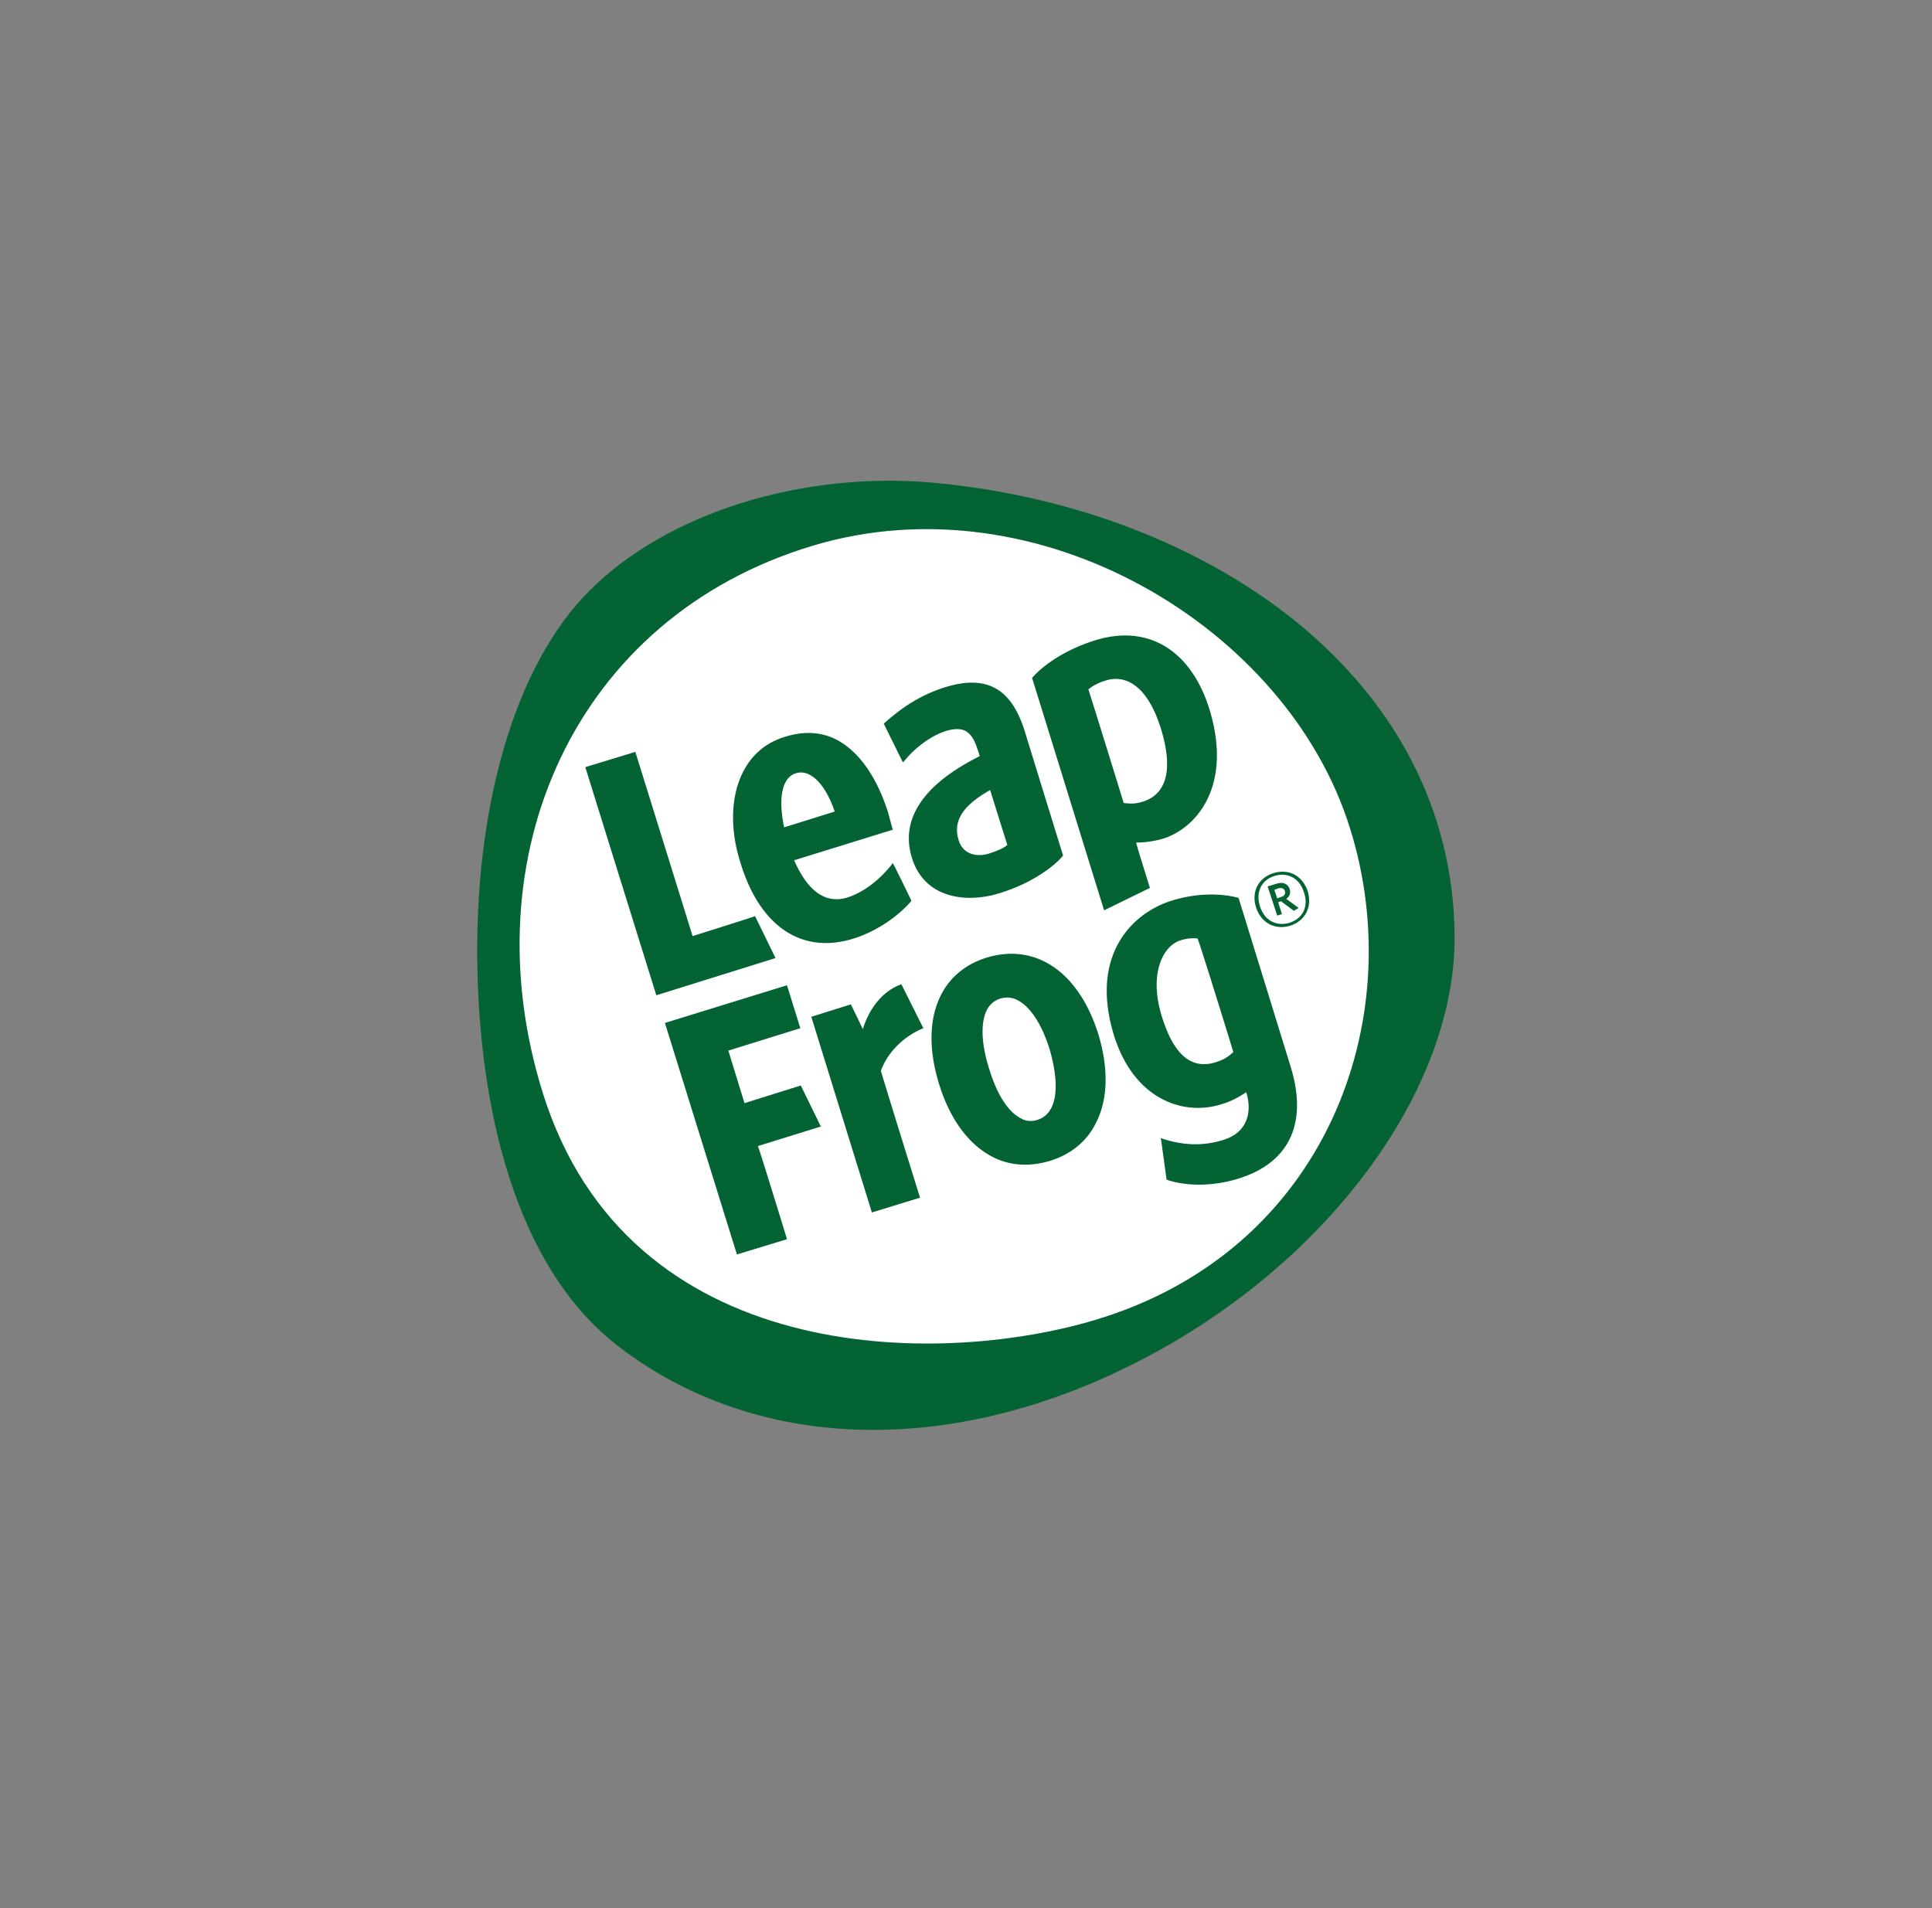 <svg xmlns="http://www.w3.org/2000/svg" width="81" height="80" version="1.1" viewBox="0 0 81 80"><rect x="0" y="0" width="81" height="80" fill="#808080" stroke="none"/><g id="leapfrog" fill="none" fill-rule="evenodd" stroke="none" stroke-width="1"><g fill-rule="nonzero"><path id="Rectangle" d="M0 0h81v80H0z"/><g id="leapfrog-seeklogo.com" transform="translate(20 20)"><path id="path3682" fill="#FFF" d="M33.347 6.482C29.63 3.48 24.571 1.539 19.113 1.039c-5.178-.48-10.496 1.2-13.575 4.242C2.62 8.203.98 13.845 1.14 20.37c.1 3.982.96 11.185 5.558 14.707 5.398 4.142 13.015 4.382 20.392.64 7.517-3.802 12.695-10.785 12.575-16.948-.1-4.763-2.28-9.025-6.318-12.286"/><path id="path3684" fill="#036333" d="M25.93 35.336c-6.657 2.001-19.592 1.94-23.17-9.505-3.1-9.885 1.319-19.95 11.315-22.951C23.51.039 33.987 6.282 36.606 14.746c2.5 8.004-1 17.689-10.676 20.59m8.357-29.315C30.328 2.84 24.95.78 19.153.24c-5.518-.5-11.176 1.26-14.435 4.522C1.6 7.862-.16 13.865.02 20.809c.1 4.222 1.02 11.886 5.918 15.648 5.738 4.402 13.835 4.662 21.672.68 7.996-4.042 13.494-11.466 13.374-18.03-.08-5.082-2.399-9.604-6.697-13.086"/><path id="path3686" fill="#036333" d="M31.708 24.11c-.22.2-.4.32-.72.42-1 .32-1.76-.24-2.279-1.92-.54-1.741.02-2.942.78-3.182.3-.1.56-.1.72-.08.12.28 1.479 4.682 1.499 4.762Zm-2.6-6.343c-1.658.52-3.438 2.301-2.398 5.663.84 2.661 2.899 3.382 4.518 2.862.4-.12.76-.32 1.02-.5.22.68.16 1.66-.96 2-.82.26-1.64.24-2.519-.04l-.1-.04.24 1.741.04.02c.84.28 1.96.26 2.979-.06 2-.62 2.959-2.181 2.179-4.702 0 0-2.14-6.944-2.18-7.064-.559-.16-1.619-.26-2.818.12Zm-5.617 9.185c-.24.08-.5.06-.72-.08-.52-.28-.98-1-1.3-2.061-.339-1.06-.359-1.941-.099-2.461a.946.946 0 0 1 1.32-.4c.52.28 1 1.02 1.319 2.06.46 1.601.28 2.702-.52 2.942Zm-2.119-6.804c-2.02.62-2.819 2.662-2 5.303.46 1.5 1.26 2.541 2.22 3.042.72.38 1.56.44 2.419.18.86-.26 1.54-.8 1.92-1.561.519-.98.559-2.281.12-3.742-.82-2.621-2.62-3.842-4.679-3.222Zm-3.579 1.121-.06.02c-.72.28-1.28.96-1.559 1.861-.1-.22-.5-1.04-.5-1.04l-1.66.52 2.54 8.204 2.019-.62s-1.64-5.263-1.64-5.323c.28-.78.98-1.46 1.78-1.781l-.92-1.841Zm-6.897 11.326 2.1-.64s-1.16-3.783-1.22-3.903c.12-.04 2.639-.82 2.639-.82l-.84-1.72s-2.24.7-2.36.74c-.04-.12-.639-2.082-.679-2.202.12-.04 3.019-.94 3.019-.94l-.56-1.801-5.118 1.58 3.019 9.706ZM26.39 8.523c.52-.16 1.6-.14 2.28 2.02.519 1.682.259 2.742-.74 3.062-.3.1-.54.1-.82.06-.02-.08-1.44-4.662-1.48-4.762.22-.18.48-.3.76-.38Zm1.24 6.803c.4 0 .76-.06 1.12-.16 1.419-.44 2.938-2.221 1.958-5.423-.74-2.4-2.499-3.601-4.778-2.901-1.62.5-2.459 1.34-2.659 1.58l3.019 9.745 1.92-.94s-.54-1.74-.58-1.9Zm-6.118-2.201.72 2.301c-.18.16-.48.26-.76.36-.52.16-1.1.04-1.28-.56-.26-.84.22-1.48 1.32-2.101Zm.4 4.322c1.5-.46 2.419-1.26 2.659-1.58-.06-.18-1.6-5.183-1.6-5.183-.56-1.821-1.599-2.421-3.378-1.861-1.12.36-1.86.92-2.5 1.48l-.04.04.8 1.621.08-.08c.48-.6 1.2-1.08 1.74-1.24.34-.1.6-.1.8 0 .22.12.38.36.5.74 0 0 .08.22.1.32-2.48 1.24-3.32 2.722-2.84 4.262.52 1.701 2.28 1.921 3.679 1.481Zm-8.557-5.022c.6-.2 1.24.42 1.64 1.6-.12.04-1.98.62-2.12.66-.26-1.24-.08-2.08.48-2.26Zm2.44 6.923c.959-.3 1.878-.94 2.418-1.58-.14-.3-.7-1.441-.78-1.581-.54.7-1.219 1.22-1.899 1.44-1.14.36-1.84-.64-2.239-1.56.14-.04 4.138-1.281 4.138-1.281l-.02-.06-.18-.66c-.48-1.521-1.239-2.562-2.139-3.042-.64-.34-1.38-.38-2.159-.14-.8.24-1.38.72-1.76 1.44-.519.981-.599 2.362-.139 3.822.82 2.722 2.599 3.882 4.758 3.202Zm-6.758-.1c-.04-.14-2.4-7.724-2.4-7.724l-2.098.64 2.978 9.565 4.998-1.56-.86-1.761c0 .02-2.498.8-2.618.84Z"/><path id="path3688" fill="#036333" d="m33.587 17.247-.16.06.12.36.16-.06c.14-.04.2-.12.16-.26-.04-.1-.14-.14-.28-.1Zm.66.94-.54-.4-.12.04.16.5-.2.06-.4-1.22.38-.12c.26-.08.46 0 .54.22.06.18 0 .32-.14.42l.52.38-.2.12Zm-.82-1.46c-.52.16-.8.66-.6 1.28.2.62.72.84 1.24.68.52-.16.82-.66.6-1.28-.2-.64-.74-.84-1.24-.68Zm.68 2.08c-.64.2-1.22-.1-1.44-.74-.22-.66.08-1.26.72-1.46.64-.2 1.22.1 1.44.76.2.64-.1 1.24-.72 1.44Z"/></g></g></g></svg>